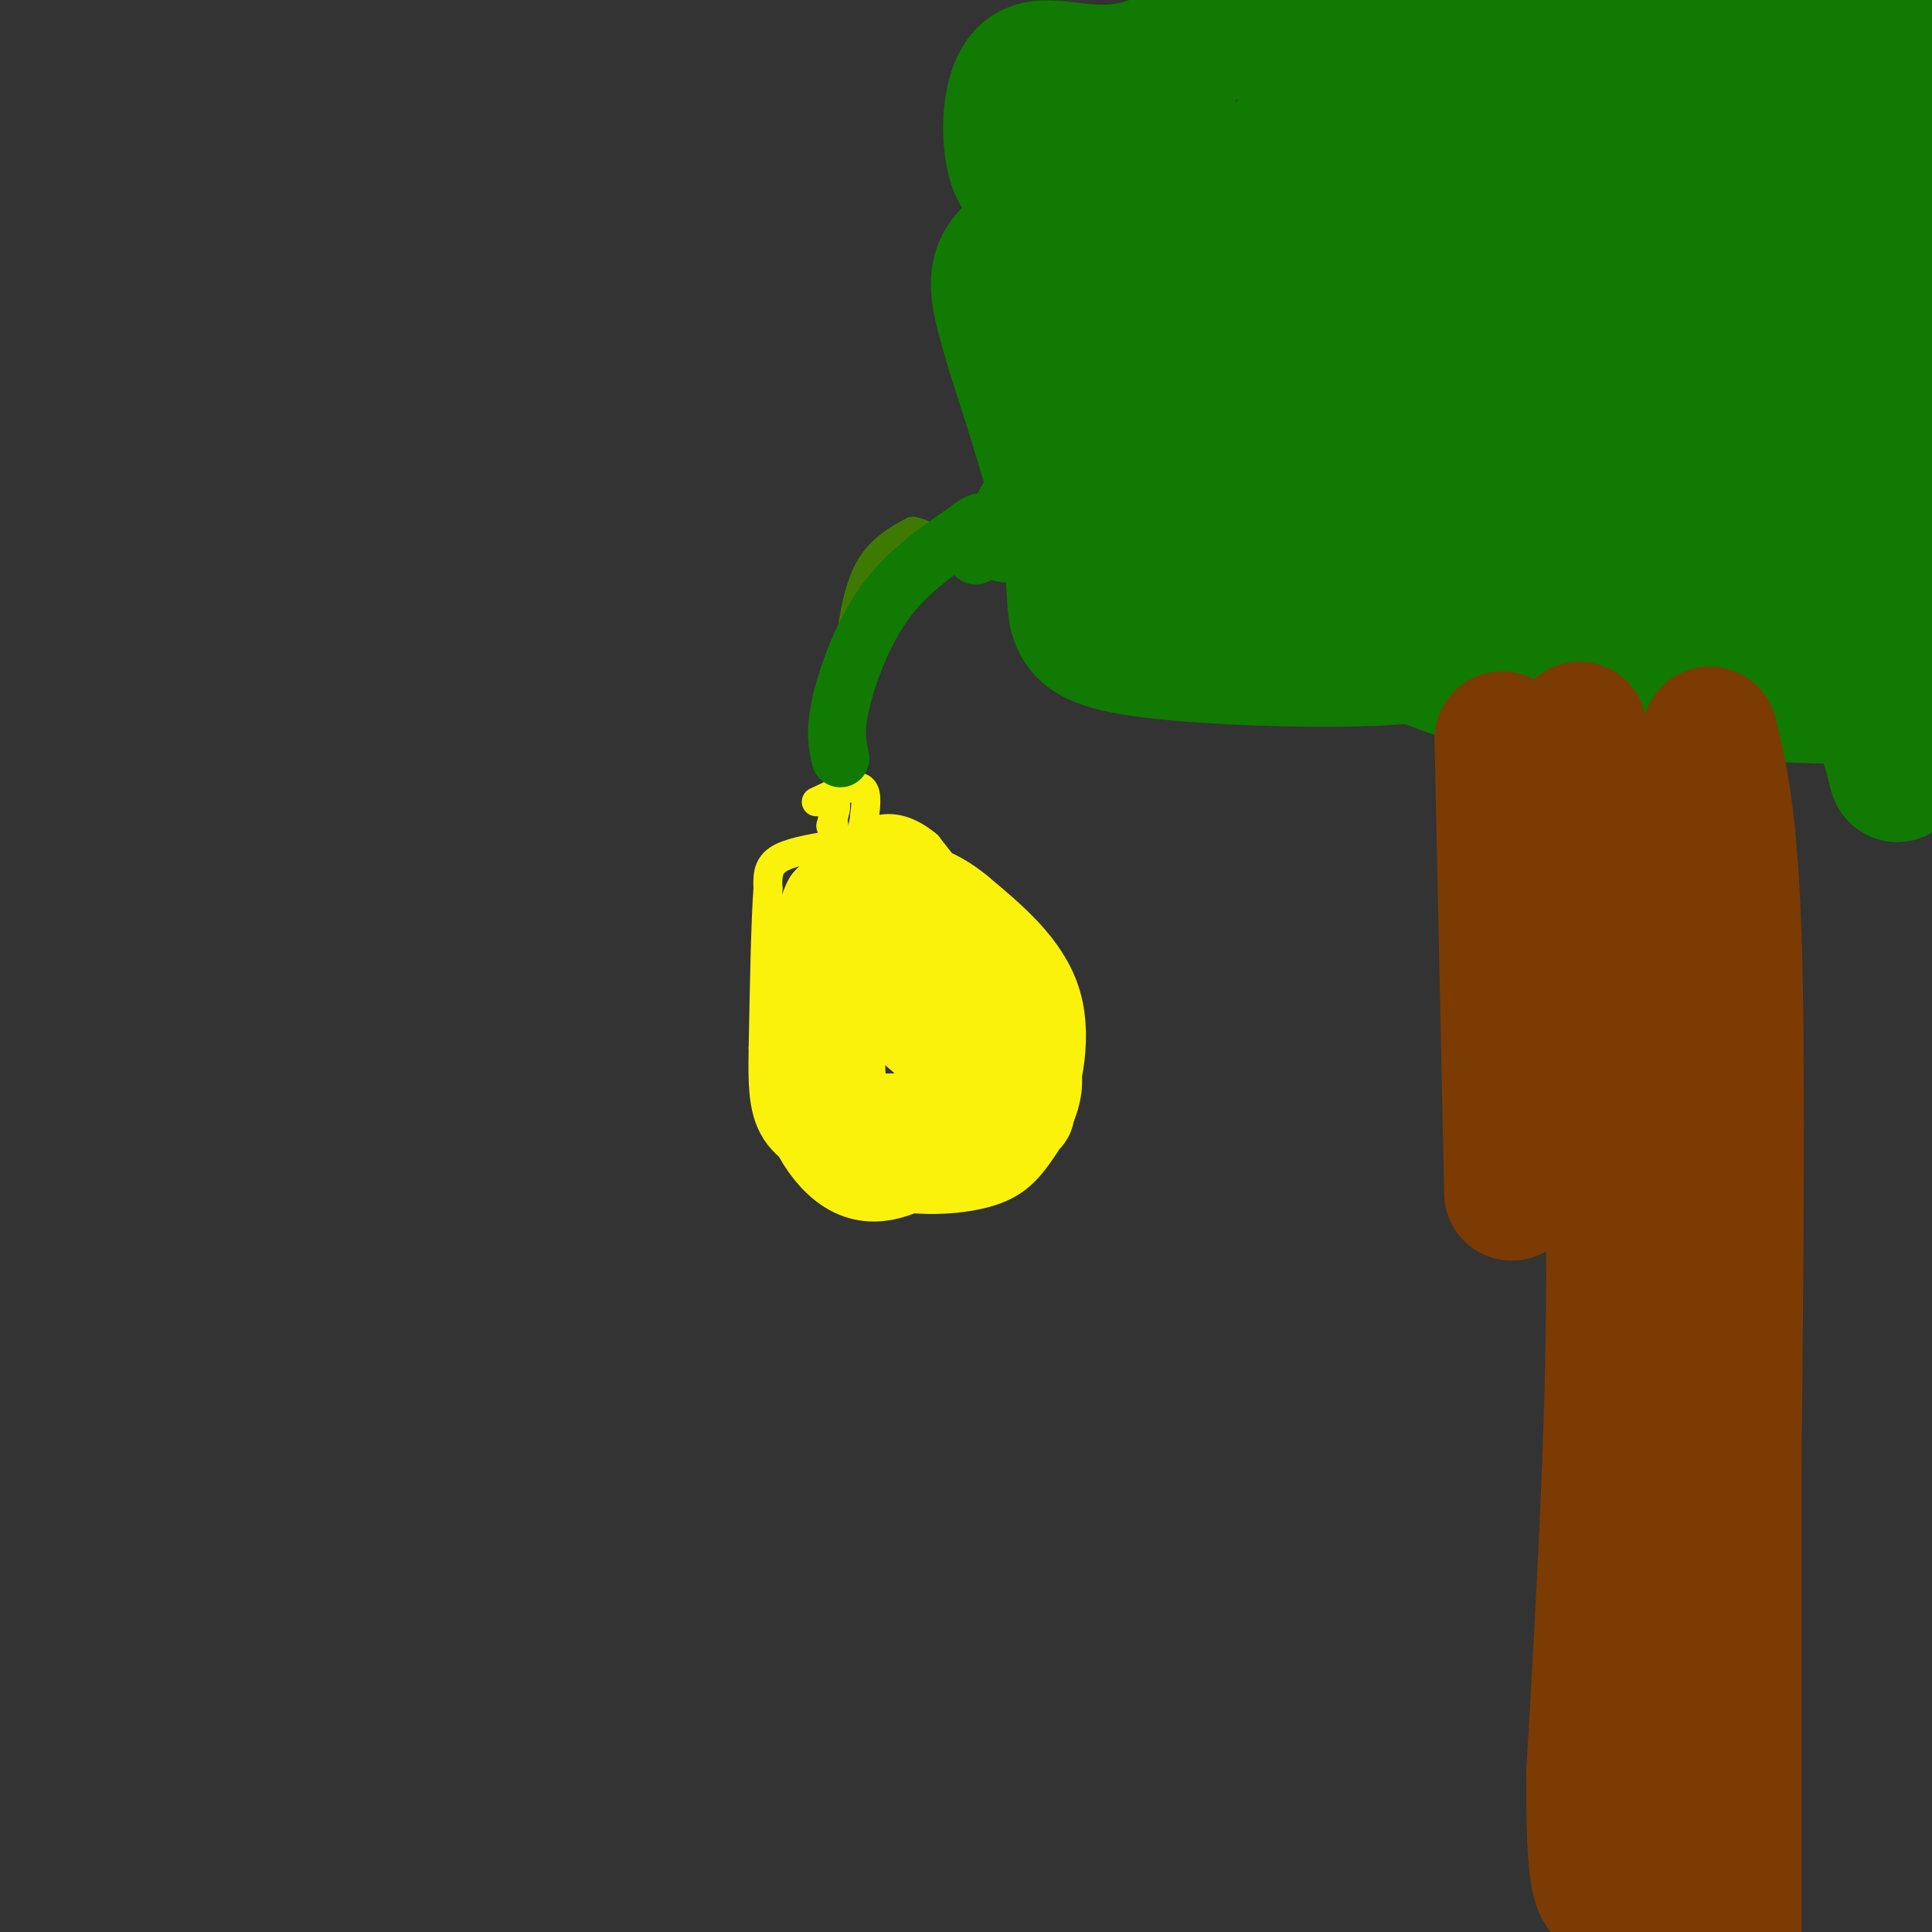 <svg viewBox='0 0 400 400' version='1.1' xmlns='http://www.w3.org/2000/svg' xmlns:xlink='http://www.w3.org/1999/xlink'><rect x="0" y="0" width="400" height="400" fill="#333333" stroke="none"/><g fill='none' stroke='#3E7A03' stroke-width='6' stroke-linecap='round' stroke-linejoin='round'><path d='M174,162c0.733,-13.422 1.467,-26.844 3,-35c1.533,-8.156 3.867,-11.044 6,-13c2.133,-1.956 4.067,-2.978 6,-4'/><path d='M189,110c2.667,0.333 6.333,3.167 10,6'/><path d='M199,116c1.667,1.000 0.833,0.500 0,0'/></g>
<g fill='none' stroke='#FBF20B' stroke-width='6' stroke-linecap='round' stroke-linejoin='round'><path d='M169,166c3.667,-1.750 7.333,-3.500 9,-3c1.667,0.500 1.333,3.250 1,6'/><path d='M179,169c-0.167,2.167 -1.083,4.583 -2,7'/><path d='M177,176c-0.889,1.800 -2.111,2.800 -3,1c-0.889,-1.800 -1.444,-6.400 -2,-11'/><path d='M172,166c-0.167,-1.667 0.417,-0.333 1,1'/><path d='M173,167c0.000,0.833 -0.500,2.417 -1,4'/><path d='M172,175c-4.417,0.750 -8.833,1.500 -11,3c-2.167,1.500 -2.083,3.750 -2,6'/><path d='M159,184c-0.500,6.500 -0.750,19.750 -1,33'/><path d='M158,217c-0.156,8.867 -0.044,14.533 4,19c4.044,4.467 12.022,7.733 20,11'/><path d='M182,247c7.518,2.014 16.314,1.550 22,0c5.686,-1.550 8.262,-4.187 11,-8c2.738,-3.813 5.640,-8.804 6,-14c0.360,-5.196 -1.820,-10.598 -4,-16'/><path d='M217,209c-4.833,-8.333 -14.917,-21.167 -25,-34'/><path d='M192,175c-6.867,-5.733 -11.533,-3.067 -15,-1c-3.467,2.067 -5.733,3.533 -8,5'/><path d='M169,179c-1.667,2.667 -1.833,6.833 -2,11'/></g>
<g fill='none' stroke='#FBF20B' stroke-width='20' stroke-linecap='round' stroke-linejoin='round'><path d='M174,209c-0.750,8.083 -1.500,16.167 1,20c2.500,3.833 8.250,3.417 14,3'/><path d='M189,232c6.489,0.600 15.711,0.600 20,0c4.289,-0.600 3.644,-1.800 3,-3'/><path d='M212,229c1.622,-4.289 4.178,-13.511 2,-21c-2.178,-7.489 -9.089,-13.244 -16,-19'/><path d='M198,189c-5.067,-4.200 -9.733,-5.200 -14,-5c-4.267,0.200 -8.133,1.600 -12,3'/><path d='M172,187c-3.000,6.167 -4.500,20.083 -6,34'/><path d='M166,221c0.800,10.133 5.800,18.467 11,21c5.200,2.533 10.600,-0.733 16,-4'/><path d='M193,238c4.791,-1.394 8.769,-2.879 11,-4c2.231,-1.121 2.716,-1.879 3,-5c0.284,-3.121 0.367,-8.606 -1,-12c-1.367,-3.394 -4.183,-4.697 -7,-6'/><path d='M199,211c-4.467,-2.089 -12.133,-4.311 -13,-3c-0.867,1.311 5.067,6.156 11,11'/><path d='M197,219c2.295,1.118 2.533,-1.587 2,-6c-0.533,-4.413 -1.836,-10.534 -4,-13c-2.164,-2.466 -5.190,-1.276 -7,0c-1.810,1.276 -2.405,2.638 -3,4'/><path d='M185,204c-0.167,1.333 0.917,2.667 2,4'/></g>
<g fill='none' stroke='#107A03' stroke-width='12' stroke-linecap='round' stroke-linejoin='round'><path d='M202,115c9.356,-16.622 18.711,-33.244 32,-53c13.289,-19.756 30.511,-42.644 39,-53c8.489,-10.356 8.244,-8.178 8,-6'/><path d='M281,3c1.500,-1.167 1.250,-1.083 1,-1'/><path d='M174,157c-0.622,-2.644 -1.244,-5.289 0,-11c1.244,-5.711 4.356,-14.489 9,-21c4.644,-6.511 10.822,-10.756 17,-15'/><path d='M200,110c3.333,-2.667 3.167,-1.833 3,-1'/><path d='M203,109c0.644,0.956 0.756,3.844 3,5c2.244,1.156 6.622,0.578 11,0'/><path d='M217,114c7.010,-2.099 19.033,-7.346 30,-13c10.967,-5.654 20.876,-11.715 33,-23c12.124,-11.285 26.464,-27.796 35,-42c8.536,-14.204 11.268,-26.102 14,-38'/><path d='M317,65c-7.682,-2.620 -15.365,-5.240 -24,-4c-8.635,1.240 -18.223,6.341 -24,15c-5.777,8.659 -7.743,20.877 -8,30c-0.257,9.123 1.196,15.152 6,21c4.804,5.848 12.958,11.516 23,16c10.042,4.484 21.973,7.784 29,5c7.027,-2.784 9.151,-11.653 10,-24c0.849,-12.347 0.425,-28.174 0,-44'/><path d='M329,80c-1.572,-7.649 -5.501,-4.773 -10,-3c-4.499,1.773 -9.567,2.443 -12,9c-2.433,6.557 -2.230,19.003 0,28c2.230,8.997 6.486,14.546 14,17c7.514,2.454 18.285,1.814 25,1c6.715,-0.814 9.374,-1.803 13,-10c3.626,-8.197 8.217,-23.603 4,-36c-4.217,-12.397 -17.244,-21.787 -21,-26c-3.756,-4.213 1.758,-3.250 -7,-3c-8.758,0.250 -31.788,-0.214 -45,2c-13.212,2.214 -16.606,7.107 -20,12'/><path d='M270,71c-5.150,3.564 -8.026,6.474 -10,12c-1.974,5.526 -3.046,13.669 -3,18c0.046,4.331 1.208,4.851 2,8c0.792,3.149 1.212,8.926 13,16c11.788,7.074 34.943,15.443 48,20c13.057,4.557 16.016,5.302 29,6c12.984,0.698 35.992,1.349 59,2'/><path d='M399,80c-11.478,-8.181 -22.956,-16.362 -36,-19c-13.044,-2.638 -27.656,0.268 -40,3c-12.344,2.732 -22.422,5.289 -32,9c-9.578,3.711 -18.655,8.576 -23,18c-4.345,9.424 -3.957,23.408 -2,30c1.957,6.592 5.483,5.793 14,6c8.517,0.207 22.025,1.419 32,0c9.975,-1.419 16.416,-5.469 21,-8c4.584,-2.531 7.311,-3.545 13,-8c5.689,-4.455 14.339,-12.353 18,-20c3.661,-7.647 2.332,-15.042 1,-18c-1.332,-2.958 -2.666,-1.479 -4,0'/><path d='M361,73c-5.002,-1.590 -15.509,-5.565 -35,-1c-19.491,4.565 -47.968,17.668 -62,24c-14.032,6.332 -13.620,5.891 -13,11c0.620,5.109 1.448,15.767 1,21c-0.448,5.233 -2.172,5.042 7,7c9.172,1.958 29.239,6.066 45,8c15.761,1.934 27.218,1.696 43,-3c15.782,-4.696 35.891,-13.848 56,-23'/><path d='M387,63c-12.391,3.308 -24.782,6.616 -37,13c-12.218,6.384 -24.264,15.845 -30,21c-5.736,5.155 -5.161,6.003 0,7c5.161,0.997 14.908,2.143 26,-2c11.092,-4.143 23.530,-13.575 29,-20c5.470,-6.425 3.971,-9.845 -2,-8c-5.971,1.845 -16.413,8.953 -22,14c-5.587,5.047 -6.317,8.032 -7,16c-0.683,7.968 -1.317,20.919 0,22c1.317,1.081 4.585,-9.709 6,-20c1.415,-10.291 0.976,-20.083 0,-27c-0.976,-6.917 -2.488,-10.958 -4,-15'/><path d='M346,64c-3.394,-6.214 -9.880,-14.247 -13,-18c-3.120,-3.753 -2.873,-3.224 -6,0c-3.127,3.224 -9.627,9.143 -13,13c-3.373,3.857 -3.618,5.651 -3,9c0.618,3.349 2.100,8.254 6,-5c3.900,-13.254 10.219,-44.668 19,-51c8.781,-6.332 20.024,12.416 29,31c8.976,18.584 15.686,37.003 19,44c3.314,6.997 3.233,2.570 3,0c-0.233,-2.570 -0.616,-3.285 -1,-4'/><path d='M386,83c-0.167,-1.000 -0.083,-1.500 0,-2'/></g>
<g fill='none' stroke='#107A03' stroke-width='28' stroke-linecap='round' stroke-linejoin='round'><path d='M286,10c-0.151,-1.606 -0.303,-3.212 -2,-3c-1.697,0.212 -4.940,2.241 -7,5c-2.060,2.759 -2.938,6.249 -4,12c-1.062,5.751 -2.309,13.764 0,22c2.309,8.236 8.175,16.696 12,22c3.825,5.304 5.610,7.453 16,9c10.390,1.547 29.384,2.491 41,1c11.616,-1.491 15.855,-5.419 18,-10c2.145,-4.581 2.195,-9.815 0,-12c-2.195,-2.185 -6.635,-1.319 -10,0c-3.365,1.319 -5.656,3.093 -9,7c-3.344,3.907 -7.741,9.947 -11,17c-3.259,7.053 -5.379,15.117 -3,17c2.379,1.883 9.256,-2.416 17,-10c7.744,-7.584 16.355,-18.453 20,-22c3.645,-3.547 2.322,0.226 1,4'/><path d='M365,69c0.965,12.472 2.877,41.653 3,33c0.123,-8.653 -1.544,-55.139 -4,-64c-2.456,-8.861 -5.699,19.903 -5,41c0.699,21.097 5.342,34.526 9,36c3.658,1.474 6.331,-9.007 8,-28c1.669,-18.993 2.335,-46.496 3,-74'/><path d='M379,13c0.104,0.855 -1.137,39.992 0,65c1.137,25.008 4.652,35.887 6,45c1.348,9.113 0.528,16.461 3,2c2.472,-14.461 8.236,-50.730 14,-87'/><path d='M399,23c-0.544,-1.038 -1.088,-2.076 -2,-2c-0.912,0.076 -2.192,1.266 -4,17c-1.808,15.734 -4.144,46.011 -5,54c-0.856,7.989 -0.230,-6.311 0,-20c0.230,-13.689 0.066,-26.768 1,-17c0.934,9.768 2.967,42.384 5,75'/><path d='M394,130c0.589,18.758 -0.440,28.152 -1,30c-0.560,1.848 -0.651,-3.848 -4,-11c-3.349,-7.152 -9.957,-15.758 -25,-19c-15.043,-3.242 -38.522,-1.121 -62,1'/><path d='M302,131c-9.356,1.278 -1.745,3.971 -13,5c-11.255,1.029 -41.376,0.392 -55,-2c-13.624,-2.392 -10.750,-6.541 -12,-17c-1.250,-10.459 -6.625,-27.230 -12,-44'/><path d='M210,73c-3.139,-10.807 -4.986,-15.825 -1,-20c3.986,-4.175 13.804,-7.509 25,-10c11.196,-2.491 23.770,-4.140 47,-5c23.230,-0.860 57.115,-0.930 91,-1'/><path d='M372,37c19.547,0.050 22.914,0.676 24,0c1.086,-0.676 -0.108,-2.654 -8,-5c-7.892,-2.346 -22.483,-5.061 -36,-6c-13.517,-0.939 -25.959,-0.101 -35,2c-9.041,2.101 -14.680,5.464 -19,9c-4.320,3.536 -7.321,7.246 -8,11c-0.679,3.754 0.962,7.553 4,11c3.038,3.447 7.472,6.544 11,9c3.528,2.456 6.151,4.273 10,2c3.849,-2.273 8.925,-8.637 14,-15'/><path d='M329,55c2.981,-4.957 3.435,-9.850 4,-13c0.565,-3.150 1.241,-4.556 -4,-6c-5.241,-1.444 -16.399,-2.924 -29,-2c-12.601,0.924 -26.647,4.252 -36,6c-9.353,1.748 -14.015,1.915 -19,7c-4.985,5.085 -10.293,15.087 -13,21c-2.707,5.913 -2.812,7.737 -1,10c1.812,2.263 5.541,4.965 22,8c16.459,3.035 45.647,6.404 59,7c13.353,0.596 10.870,-1.579 11,-4c0.130,-2.421 2.872,-5.088 4,-8c1.128,-2.912 0.643,-6.069 0,-11c-0.643,-4.931 -1.442,-11.635 -11,-15c-9.558,-3.365 -27.874,-3.390 -38,0c-10.126,3.390 -12.063,10.195 -14,17'/><path d='M264,72c-4.137,7.872 -7.478,19.053 -9,25c-1.522,5.947 -1.225,6.660 1,8c2.225,1.340 6.380,3.306 12,6c5.620,2.694 12.707,6.117 26,8c13.293,1.883 32.793,2.227 42,2c9.207,-0.227 8.123,-1.024 8,-4c-0.123,-2.976 0.716,-8.129 -1,-13c-1.716,-4.871 -5.986,-9.459 -8,-12c-2.014,-2.541 -1.772,-3.036 -5,-5c-3.228,-1.964 -9.925,-5.397 -23,-7c-13.075,-1.603 -32.528,-1.377 -42,-1c-9.472,0.377 -8.961,0.905 -11,3c-2.039,2.095 -6.626,5.756 -9,8c-2.374,2.244 -2.535,3.070 11,3c13.535,-0.070 40.768,-1.035 68,-2'/><path d='M324,91c13.215,-1.826 12.252,-5.392 12,-11c-0.252,-5.608 0.206,-13.260 1,-17c0.794,-3.740 1.924,-3.570 -4,-10c-5.924,-6.430 -18.903,-19.462 -22,-26c-3.097,-6.538 3.686,-6.582 -1,-10c-4.686,-3.418 -20.843,-10.209 -37,-17'/><path d='M273,0c-12.780,0.751 -26.230,11.129 -37,14c-10.770,2.871 -18.861,-1.766 -23,1c-4.139,2.766 -4.325,12.933 -3,18c1.325,5.067 4.163,5.033 7,5'/><path d='M217,38c19.402,1.804 64.407,3.813 86,4c21.593,0.187 19.775,-1.450 26,-8c6.225,-6.550 20.493,-18.014 24,-22c3.507,-3.986 -3.746,-0.493 -11,3'/><path d='M342,15c-18.512,0.524 -59.292,0.333 -52,-2c7.292,-2.333 62.655,-6.810 86,-7c23.345,-0.190 14.673,3.905 6,8'/><path d='M382,14c4.056,7.561 11.197,22.462 14,30c2.803,7.538 1.267,7.711 -5,13c-6.267,5.289 -17.264,15.693 -22,28c-4.736,12.307 -3.210,26.516 -2,34c1.210,7.484 2.105,8.242 3,9'/><path d='M370,128c2.714,2.833 8.000,5.417 1,7c-7.000,1.583 -26.286,2.167 -44,0c-17.714,-2.167 -33.857,-7.083 -50,-12'/><path d='M277,123c-13.205,-2.110 -21.218,-1.386 -27,-3c-5.782,-1.614 -9.333,-5.567 -12,-10c-2.667,-4.433 -4.449,-9.347 -3,-16c1.449,-6.653 6.128,-15.044 8,-21c1.872,-5.956 0.936,-9.478 0,-13'/><path d='M243,60c-0.167,-8.333 -0.583,-22.667 -1,-37'/></g>
<g fill='none' stroke='#7C3B02' stroke-width='28' stroke-linecap='round' stroke-linejoin='round'><path d='M326,155c3.667,30.333 7.333,60.667 8,96c0.667,35.333 -1.667,75.667 -4,116'/><path d='M330,367c-0.167,23.500 1.417,24.250 3,25'/><path d='M354,152c2.083,8.500 4.167,17.000 5,42c0.833,25.000 0.417,66.500 0,108'/><path d='M359,302c0.000,36.333 0.000,73.167 0,110'/><path d='M355,399c-3.578,-12.333 -7.156,-24.667 -9,-50c-1.844,-25.333 -1.956,-63.667 -3,-85c-1.044,-21.333 -3.022,-25.667 -5,-30'/><path d='M338,234c-2.667,-18.833 -6.833,-50.917 -11,-83'/><path d='M311,153c0.000,0.000 2.000,94.000 2,94'/></g>
</svg>
